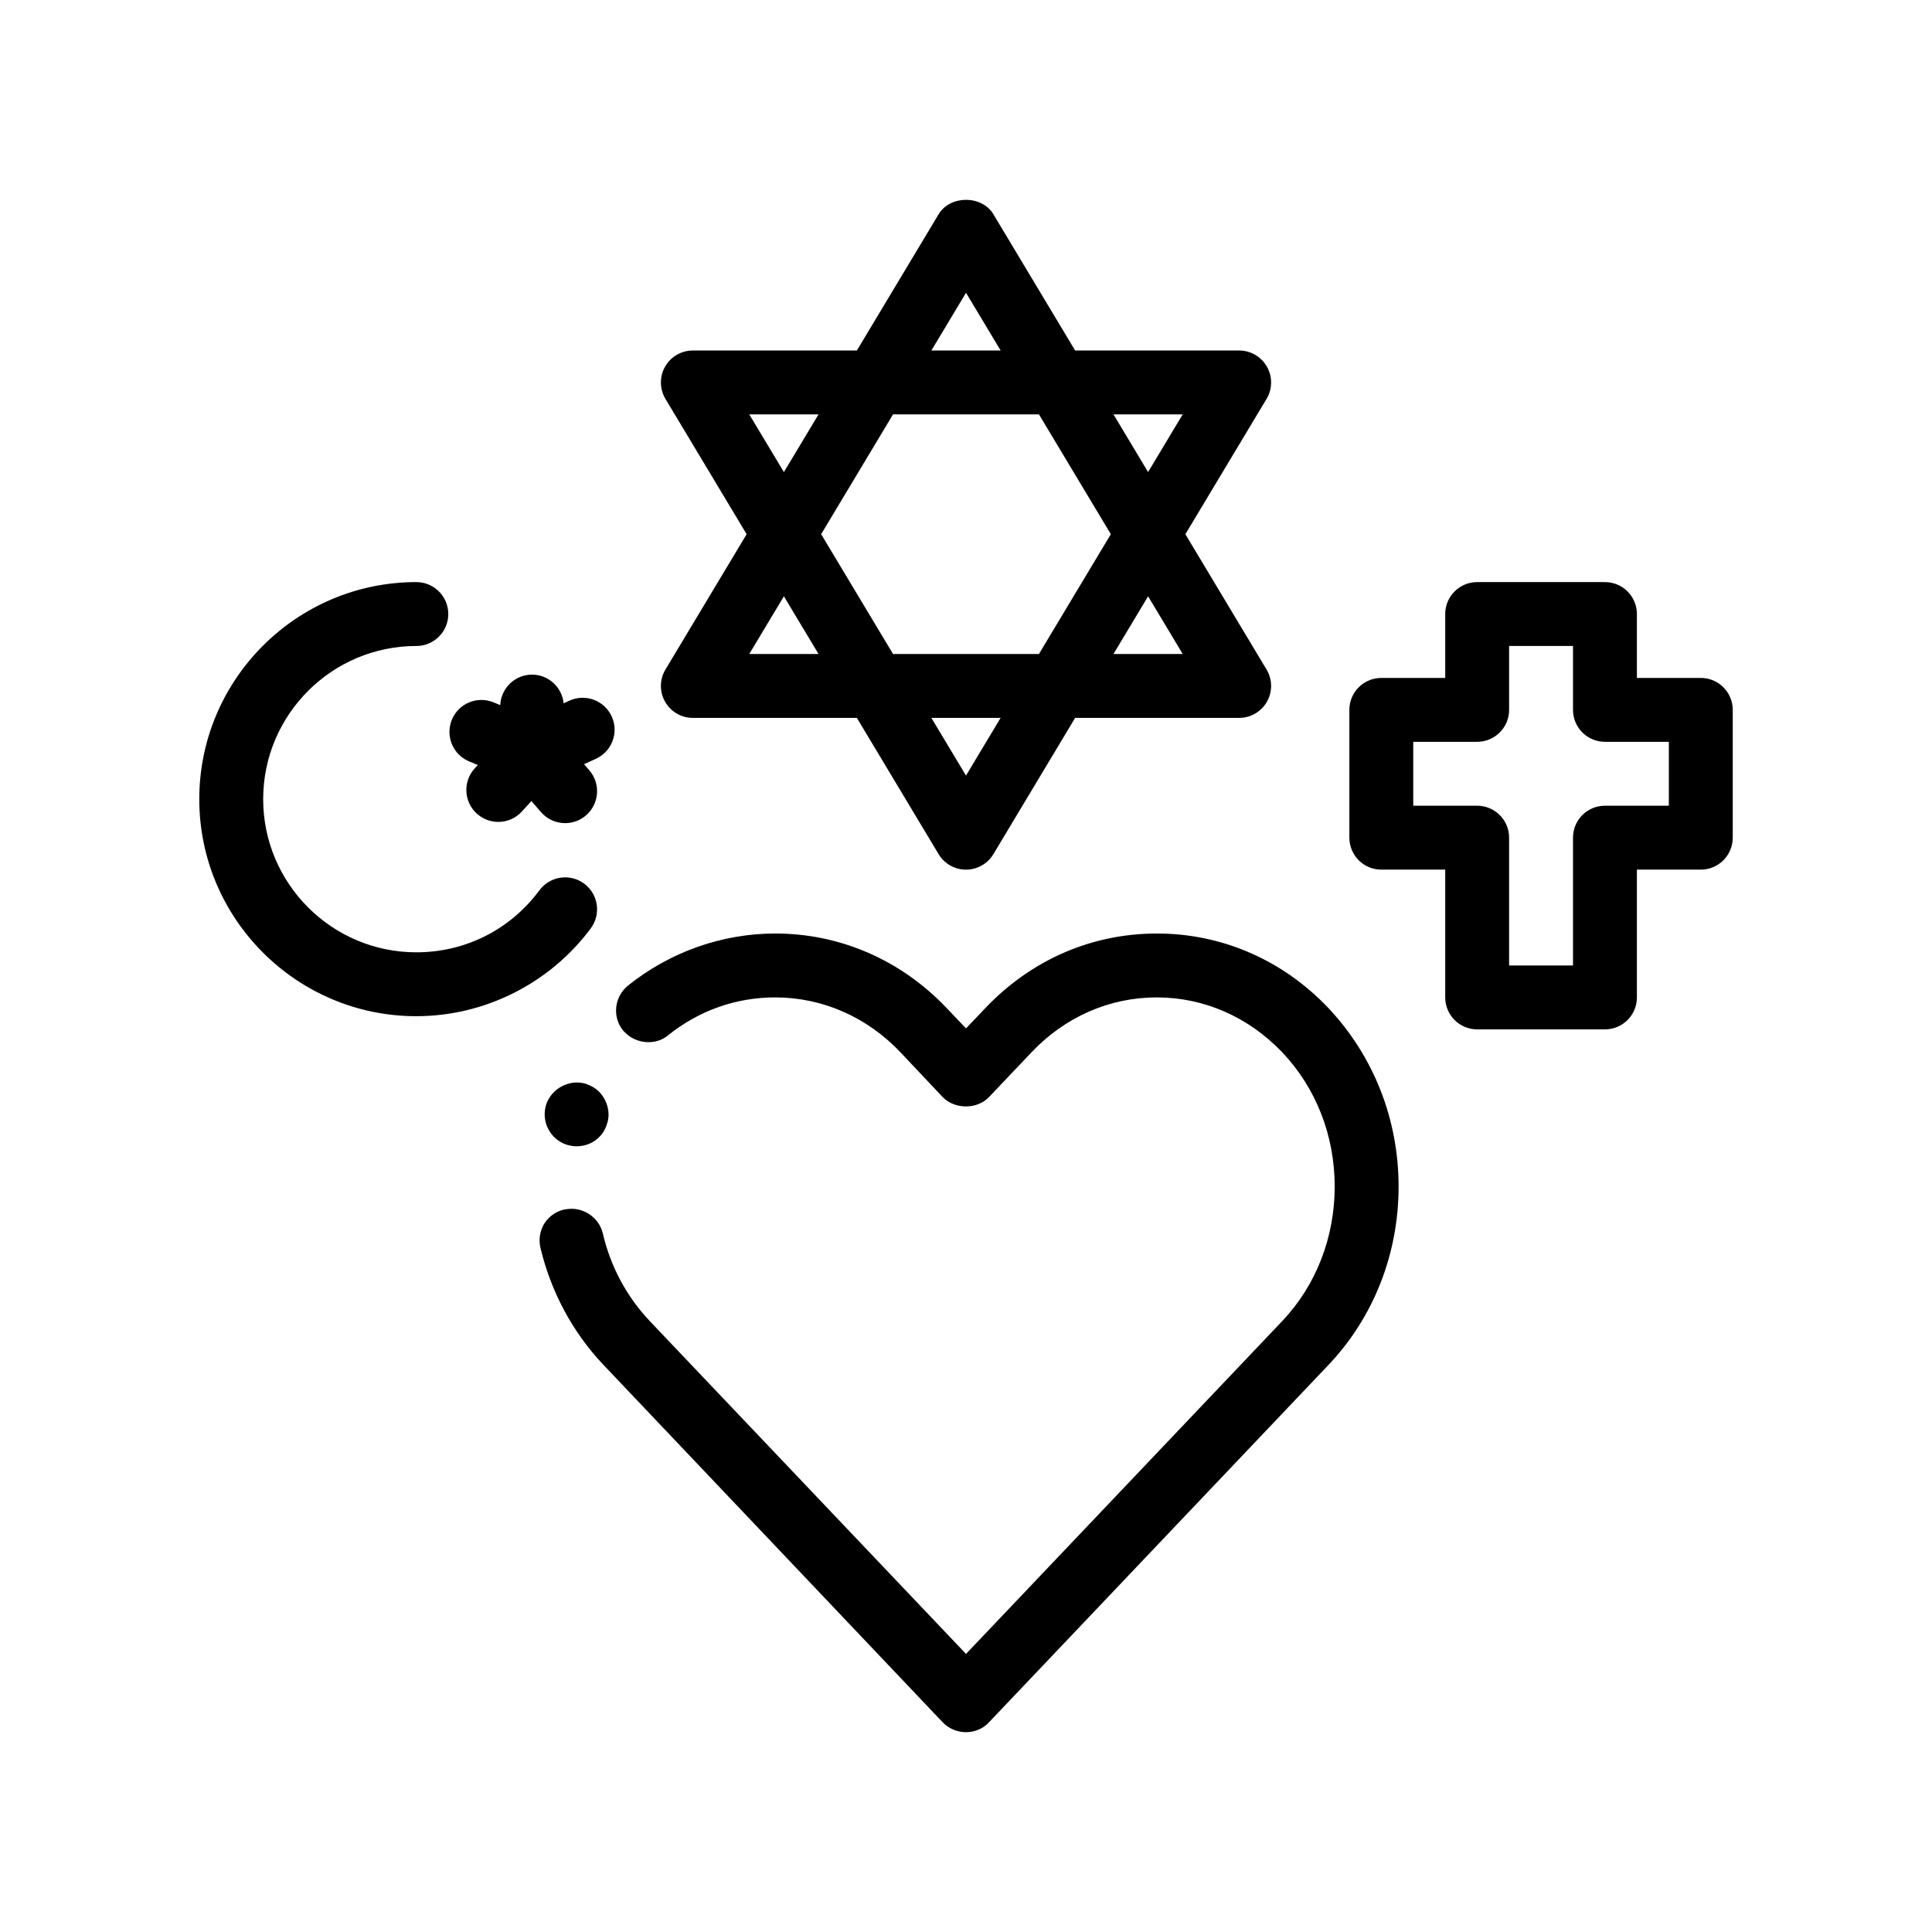 <?xml version="1.0" encoding="UTF-8"?>
<!-- Uploaded to: SVG Repo, www.svgrepo.com, Generator: SVG Repo Mixer Tools -->
<svg fill="#000000" width="800px" height="800px" version="1.1" viewBox="144 144 512 512" xmlns="http://www.w3.org/2000/svg">
 <path d="m594.73 323.66h-16.934v-16.934c0-4.676-3.789-8.465-8.469-8.465h-33.859c-4.68 0-8.469 3.789-8.469 8.465v16.934h-16.934c-4.68 0-8.469 3.789-8.469 8.465v33.867c0 4.676 3.789 8.469 8.469 8.469h16.934v33.867c0 4.676 3.789 8.469 8.469 8.469h33.859c4.68 0 8.469-3.793 8.469-8.469v-33.867h16.934c4.676 0 8.465-3.789 8.465-8.469v-33.867c0-4.676-3.789-8.465-8.465-8.465zm-8.469 33.863h-16.934c-4.676 0-8.465 3.793-8.465 8.469v33.867h-16.934v-33.867c0-4.676-3.785-8.469-8.465-8.469h-16.934v-16.934h16.934c4.68 0 8.465-3.789 8.465-8.469v-16.934h16.934v16.934c0 4.676 3.789 8.469 8.465 8.469h16.934zm-331.93 55.781c-31.719 0-57.52-25.805-57.52-57.52 0-31.719 25.805-57.523 57.52-57.523 4.676 0 8.469 3.789 8.469 8.465 0 4.676-3.789 8.469-8.469 8.469-22.379 0-40.586 18.207-40.586 40.594 0 22.379 18.207 40.586 40.586 40.586 12.988 0 24.883-5.996 32.633-16.445 2.793-3.758 8.086-4.539 11.844-1.758 3.754 2.785 4.543 8.086 1.758 11.844-10.816 14.582-28.098 23.289-46.234 23.289zm9.422-78.586c1.789-4.316 6.727-6.367 11.062-4.578l1.75 0.719c0.207-4.488 3.883-8.074 8.43-8.074 4.379 0 7.934 3.336 8.379 7.594l1.516-0.695c4.254-1.949 9.273-0.07 11.219 4.18 1.941 4.254 0.07 9.273-4.188 11.219l-3.144 1.441 1.395 1.613c3.055 3.535 2.664 8.887-0.871 11.941-1.602 1.379-3.57 2.062-5.531 2.062-2.379 0-4.734-0.992-6.414-2.934l-2.527-2.926-2.516 2.766c-1.672 1.84-3.965 2.769-6.266 2.769-2.031 0-4.066-0.73-5.691-2.203-3.461-3.148-3.715-8.5-0.57-11.961l0.84-0.922-2.293-0.945c-4.316-1.789-6.367-6.742-4.578-11.066zm232.34 76.484c11.941 12.699 18.547 29.461 18.547 47.242 0 17.859-6.606 34.625-18.547 47.242l-90 94.738c-1.523 1.688-3.809 2.625-6.098 2.625-2.289 0-4.57-0.934-6.176-2.625l-89.914-94.738c-8.125-8.555-13.887-19.305-16.68-30.988-0.508-2.203-0.172-4.484 1.02-6.438 1.188-1.859 3.047-3.219 5.25-3.723 0.203-0.051 0.402-0.051 0.598-0.082 4.293-0.715 8.594 2.062 9.645 6.352 2.031 8.805 6.352 16.844 12.445 23.281l83.82 88.219 83.812-88.219c8.977-9.48 13.891-22.184 13.891-35.645 0-13.461-4.914-26.078-13.891-35.562-8.969-9.391-20.738-14.559-33.273-14.559-12.523 0-24.297 5.164-33.188 14.559l-11.262 11.855c-3.133 3.305-9.055 3.305-12.273 0l-11.18-11.855c-8.887-9.391-20.742-14.559-33.188-14.559-10.414 0-20.238 3.473-28.445 10.078-3.305 2.742-8.504 2.223-11.406-0.82-0.145-0.152-0.312-0.281-0.449-0.449-2.969-3.641-2.371-8.973 1.27-11.941 11.094-8.891 24.895-13.801 39.031-13.801 17.191 0 33.355 7.023 45.465 19.809l5.086 5.336 5.078-5.332c12.117-12.785 28.191-19.809 45.465-19.809h0.082c17.188-0.008 33.359 7.023 45.465 19.809zm-191.77 24.301c1.02 2.031 1.27 4.312 0.508 6.434-1.098 3.559-4.316 5.84-8.039 5.84-0.656 0-1.352-0.09-2.023-0.266-0.203-0.055-0.406-0.074-0.598-0.156-2.117-0.68-3.894-2.203-4.914-4.231-1.02-1.949-1.184-4.316-0.508-6.438 1.438-4.312 6.352-6.852 10.664-5.414 0.211 0.066 0.395 0.176 0.594 0.258 1.902 0.746 3.394 2.133 4.316 3.973zm15.922-105.55c1.5 2.656 4.312 4.297 7.367 4.297h43.465l21.664 36.109c1.531 2.555 4.289 4.109 7.254 4.109 2.973 0 5.727-1.562 7.262-4.109l21.664-36.109h43.465c3.047 0 5.863-1.641 7.367-4.297 1.508-2.656 1.461-5.91-0.105-8.523l-21.512-35.859 21.512-35.859c1.57-2.613 1.613-5.875 0.105-8.531-1.508-2.648-4.316-4.293-7.367-4.293h-43.465l-21.664-36.109c-3.059-5.098-11.457-5.098-14.516 0l-21.664 36.109h-43.465c-3.055 0-5.863 1.641-7.367 4.293-1.508 2.656-1.461 5.914 0.105 8.531l21.512 35.859-21.512 35.859c-1.566 2.613-1.613 5.867-0.105 8.523zm41.367-44.387 19.051-31.75h38.668l19.051 31.75-19.051 31.75h-38.668zm38.387 63.973-9.176-15.289h18.348zm57.43-32.223h-18.348l9.176-15.289zm0-63.5-9.176 15.289-9.168-15.289zm-57.43-32.223 9.176 15.289h-18.348zm-57.438 32.223h18.355l-9.176 15.289zm18.355 63.5h-18.355l9.18-15.289z"/>
</svg>